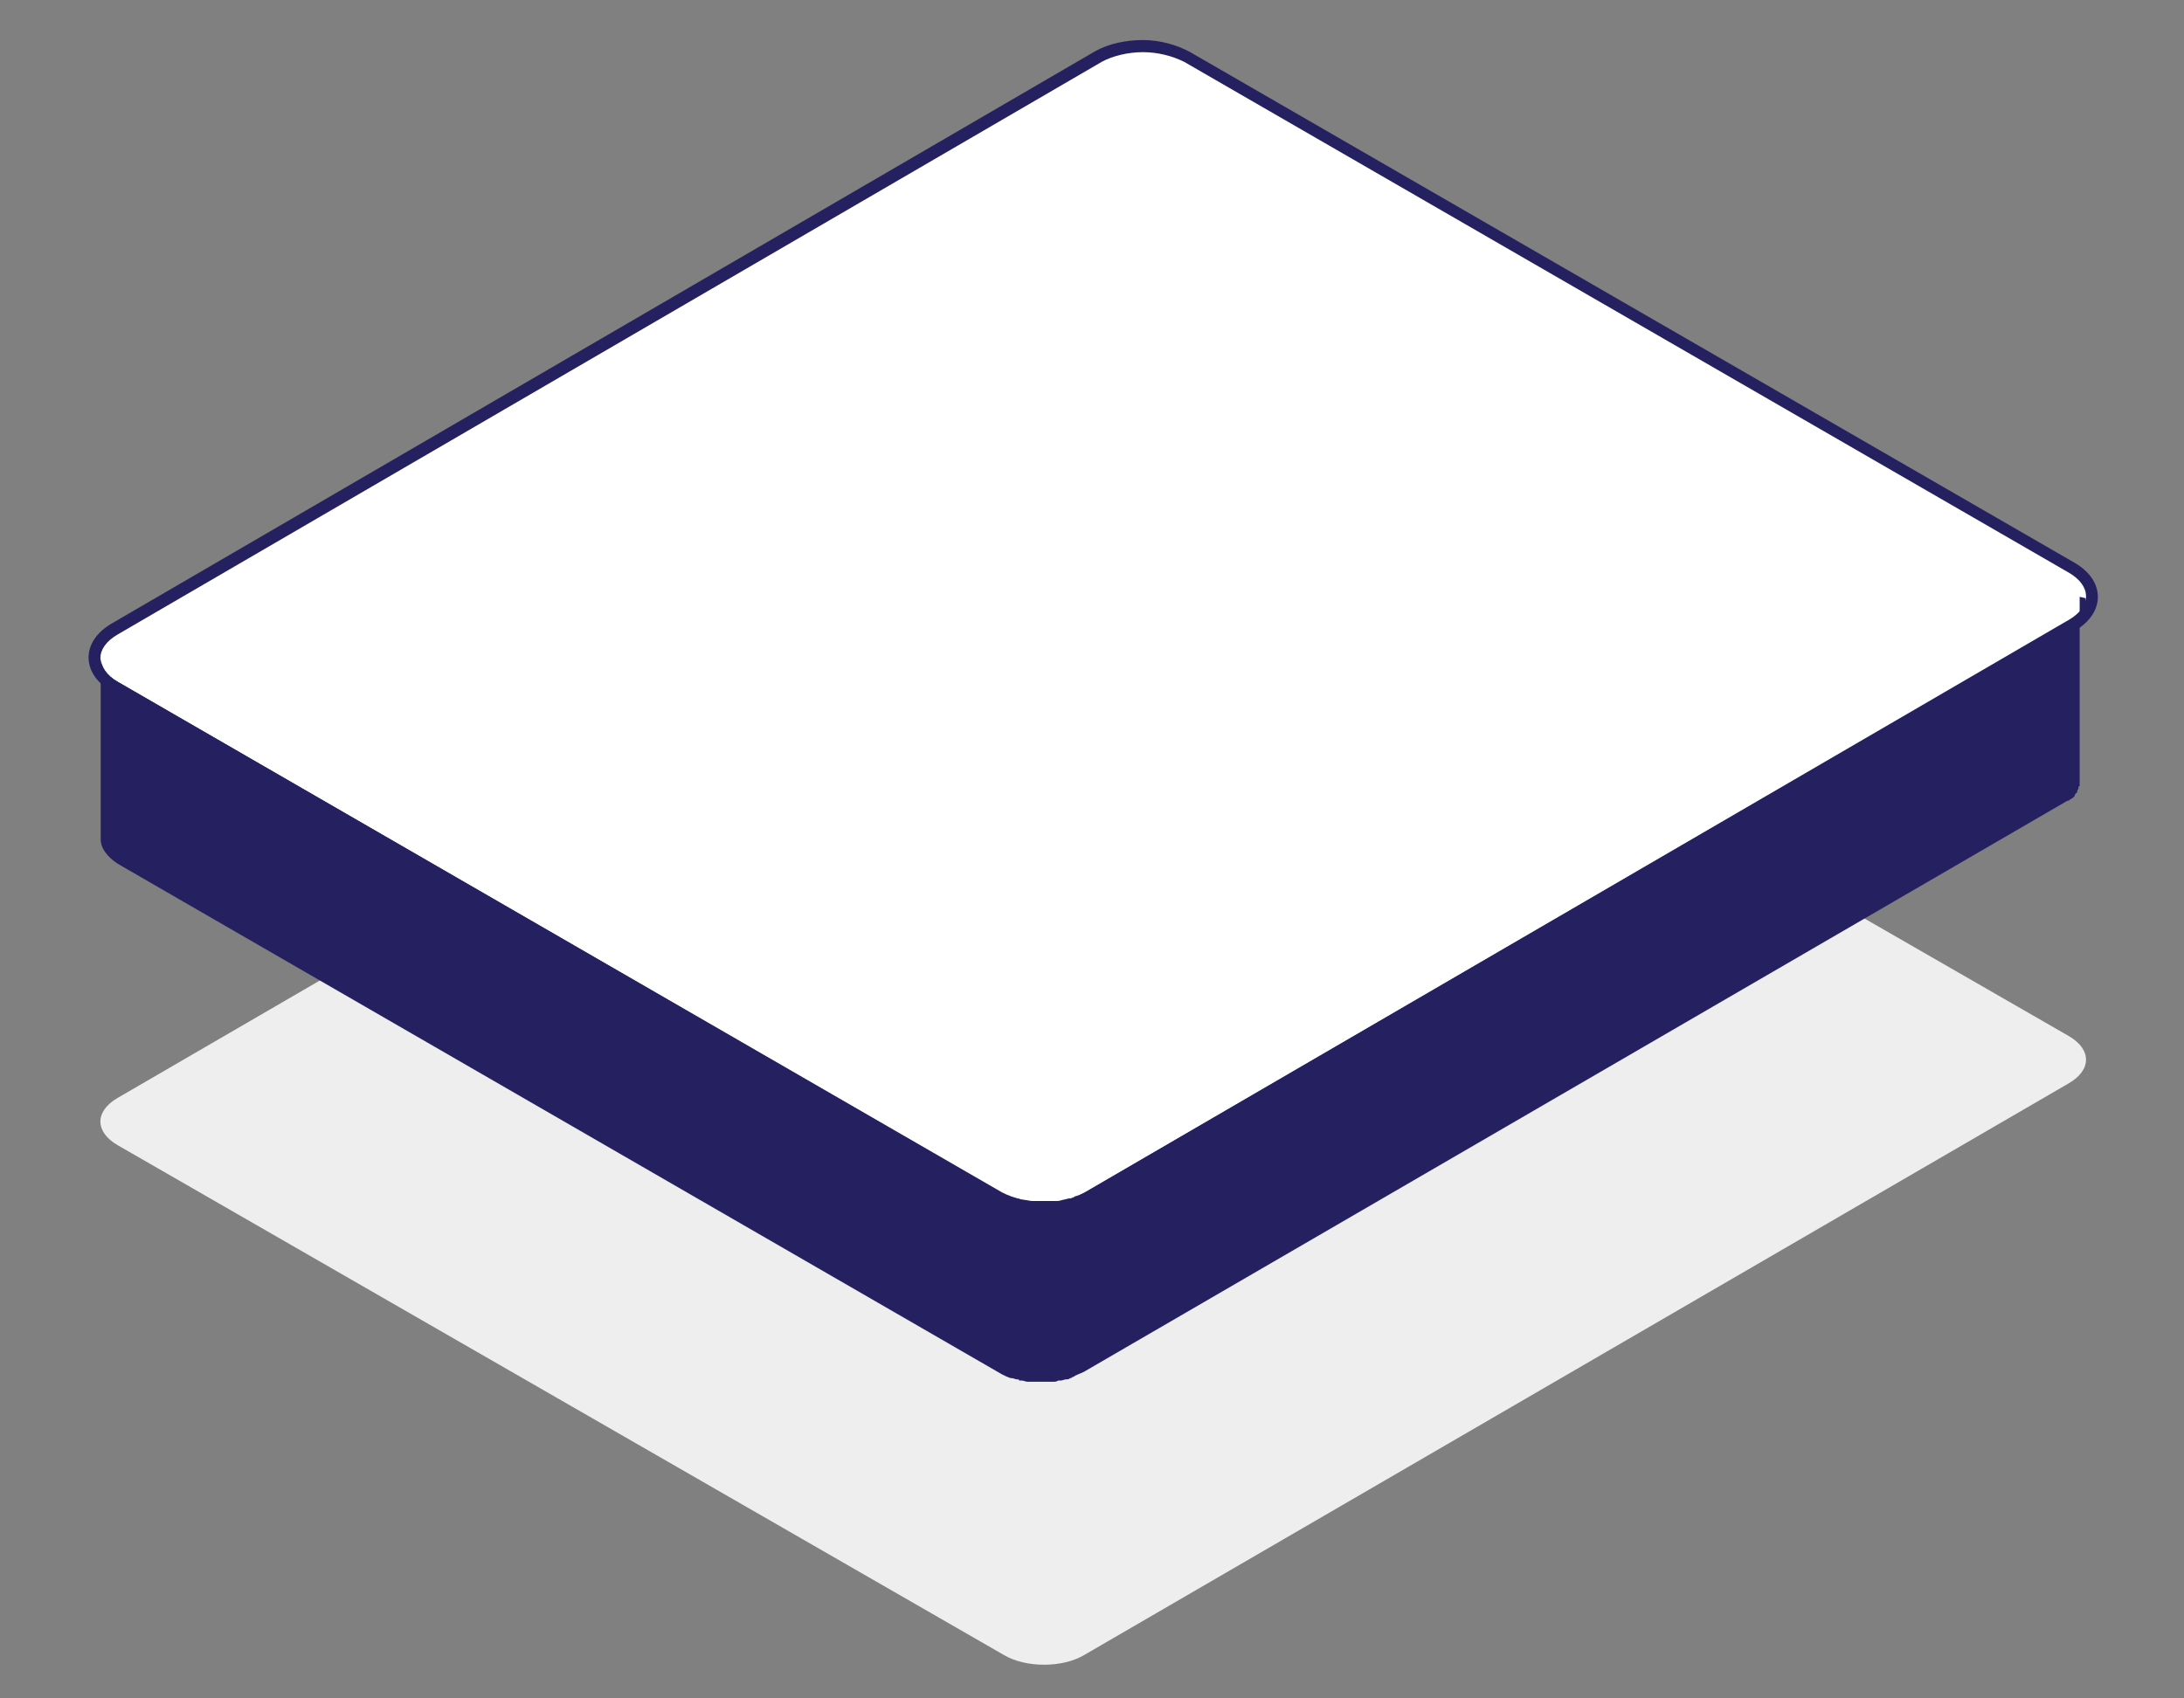<?xml version="1.0" encoding="utf-8"?>
<!-- Generator: Adobe Illustrator 25.2.1, SVG Export Plug-In . SVG Version: 6.00 Build 0)  -->
<svg version="1.1" id="Layer_1" xmlns="http://www.w3.org/2000/svg" xmlns:xlink="http://www.w3.org/1999/xlink" x="0px" y="0px"
	 viewBox="0 0 180 140" style="enable-background:new 0 0 180 140;" xml:space="preserve">
<rect x="0" y="0" width="180" height="140" fill="#808080" stroke="none"/>
<style type="text/css">
	.st0{fill:#EEEEEE;}
	.st1{fill:#FFFFFF;}
	.st2{fill:#252160;}
</style>
<g>
	<g>
		<g>
			<path class="st0" d="M170.5,85.4c1.9,1.1,1.9,2.8,0,3.9l-81.1,47.1c-1.8,1.1-4.9,1.1-6.7,0l-73-42c-1.9-1.1-1.9-2.8,0-3.9
				l81.1-47.1c1.8-1.1,4.9-1.1,6.7,0L170.5,85.4z"/>
		</g>
		<g>
			<g>
				<path class="st1" d="M86,99.6c-1.4,0-2.7-0.3-3.6-0.9L9.5,56.6c-1.1-0.6-1.7-1.5-1.7-2.4s0.6-1.8,1.6-2.4L90.6,4.7
					c1-0.6,2.3-0.9,3.6-0.9c1.4,0,2.7,0.3,3.6,0.9l72.9,42.1c1.1,0.6,1.7,1.5,1.7,2.4s-0.6,1.8-1.6,2.4L89.6,98.7
					C88.7,99.3,87.4,99.6,86,99.6z"/>
			</g>
		</g>
		<path class="st2" d="M171.9,49.4c0,0.1,0,0.1,0,0.2v0.1v0.1v0.1c0,0,0,0.1-0.1,0.1c0,0,0,0.1-0.1,0.1c0,0.1-0.1,0.1-0.1,0.2
			l-0.1,0.1c-0.1,0.1-0.1,0.1-0.2,0.2c0,0,0,0.1-0.1,0.1l-0.1,0.1l-0.1,0.1c-0.1,0-0.1,0.1-0.2,0.1c-0.1,0-0.1,0.1-0.2,0.1
			L89.4,98.3c-0.2,0.1-0.4,0.2-0.7,0.3c-0.1,0-0.1,0-0.2,0.1s-0.3,0.1-0.4,0.1c-0.2,0-0.3,0.1-0.5,0.1C87.4,99,87.2,99,87,99h-0.1
			c-0.3,0-0.5,0-0.8,0H86c-0.3,0-0.5,0-0.8,0h-0.1c-0.3,0-0.5-0.1-0.8-0.1h-0.1c-0.2-0.1-0.4-0.1-0.7-0.2h-0.1
			c-0.3-0.1-0.5-0.2-0.7-0.3l-73-42.2c-0.9-0.5-1.4-1.3-1.4-2v15c0,0.7,0.5,1.4,1.4,2l72.9,42.1c0.2,0.1,0.4,0.2,0.7,0.3l0,0h0.1
			c0.1,0,0.3,0.1,0.4,0.1s0.2,0,0.2,0.1h0.1h0.1c0.2,0,0.3,0.1,0.5,0.1c0.1,0,0.1,0,0.2,0H85c0.1,0,0.1,0,0.2,0c0.2,0,0.3,0,0.5,0
			h0.1h0.1c0.1,0,0.1,0,0.2,0c0.2,0,0.4,0,0.5,0c0,0,0,0,0.1,0h0.1c0.1,0,0.3,0,0.4-0.1c0.1,0,0.1,0,0.2,0c0.2,0,0.3-0.1,0.5-0.1
			c0.1,0,0.2,0,0.3-0.1c0.1,0,0.1,0,0.2-0.1c0.1,0,0.1,0,0.2-0.1c0.2-0.1,0.5-0.2,0.7-0.3L170.4,66c0,0,0,0,0.1,0l0.1-0.1
			c0.1,0,0.1-0.1,0.2-0.1l0.1-0.1l0.1-0.1l0,0c0,0,0,0,0-0.1c0.1-0.1,0.1-0.1,0.2-0.2l0,0c0,0,0,0,0-0.1s0.1-0.1,0.1-0.2
			c0,0,0,0,0-0.1l0,0c0,0,0-0.1,0.1-0.1v-0.1l0,0v-0.1v-0.1l0,0c0,0,0-0.1,0-0.2v-0.1l0,0v-15C171.9,49.3,171.9,49.3,171.9,49.4z"/>
	</g>
	<path class="st2" d="M94.2,4.3c1.2,0,2.4,0.3,3.4,0.8l72.9,42.1c1.9,1.1,1.9,2.8,0,3.9L89.4,98.3c-0.9,0.5-2.1,0.8-3.4,0.8
		c-1.2,0-2.4-0.3-3.4-0.8L9.7,56.2c-1.9-1.1-1.9-2.8,0-3.9L90.8,5.1C91.7,4.6,93,4.3,94.2,4.3 M94.2,3.3L94.2,3.3
		c-1.4,0-2.8,0.3-3.9,0.9L9.2,51.4c-1.2,0.7-1.9,1.7-1.9,2.8S8,56.3,9.2,57l72.9,42.1c1.1,0.6,2.4,0.9,3.9,0.9
		c1.4,0,2.8-0.3,3.9-0.9L171,52c1.2-0.7,1.9-1.7,1.9-2.8s-0.7-2.1-1.9-2.8L98.1,4.3C97,3.7,95.6,3.3,94.2,3.3L94.2,3.3z"/>
</g>
</svg>
